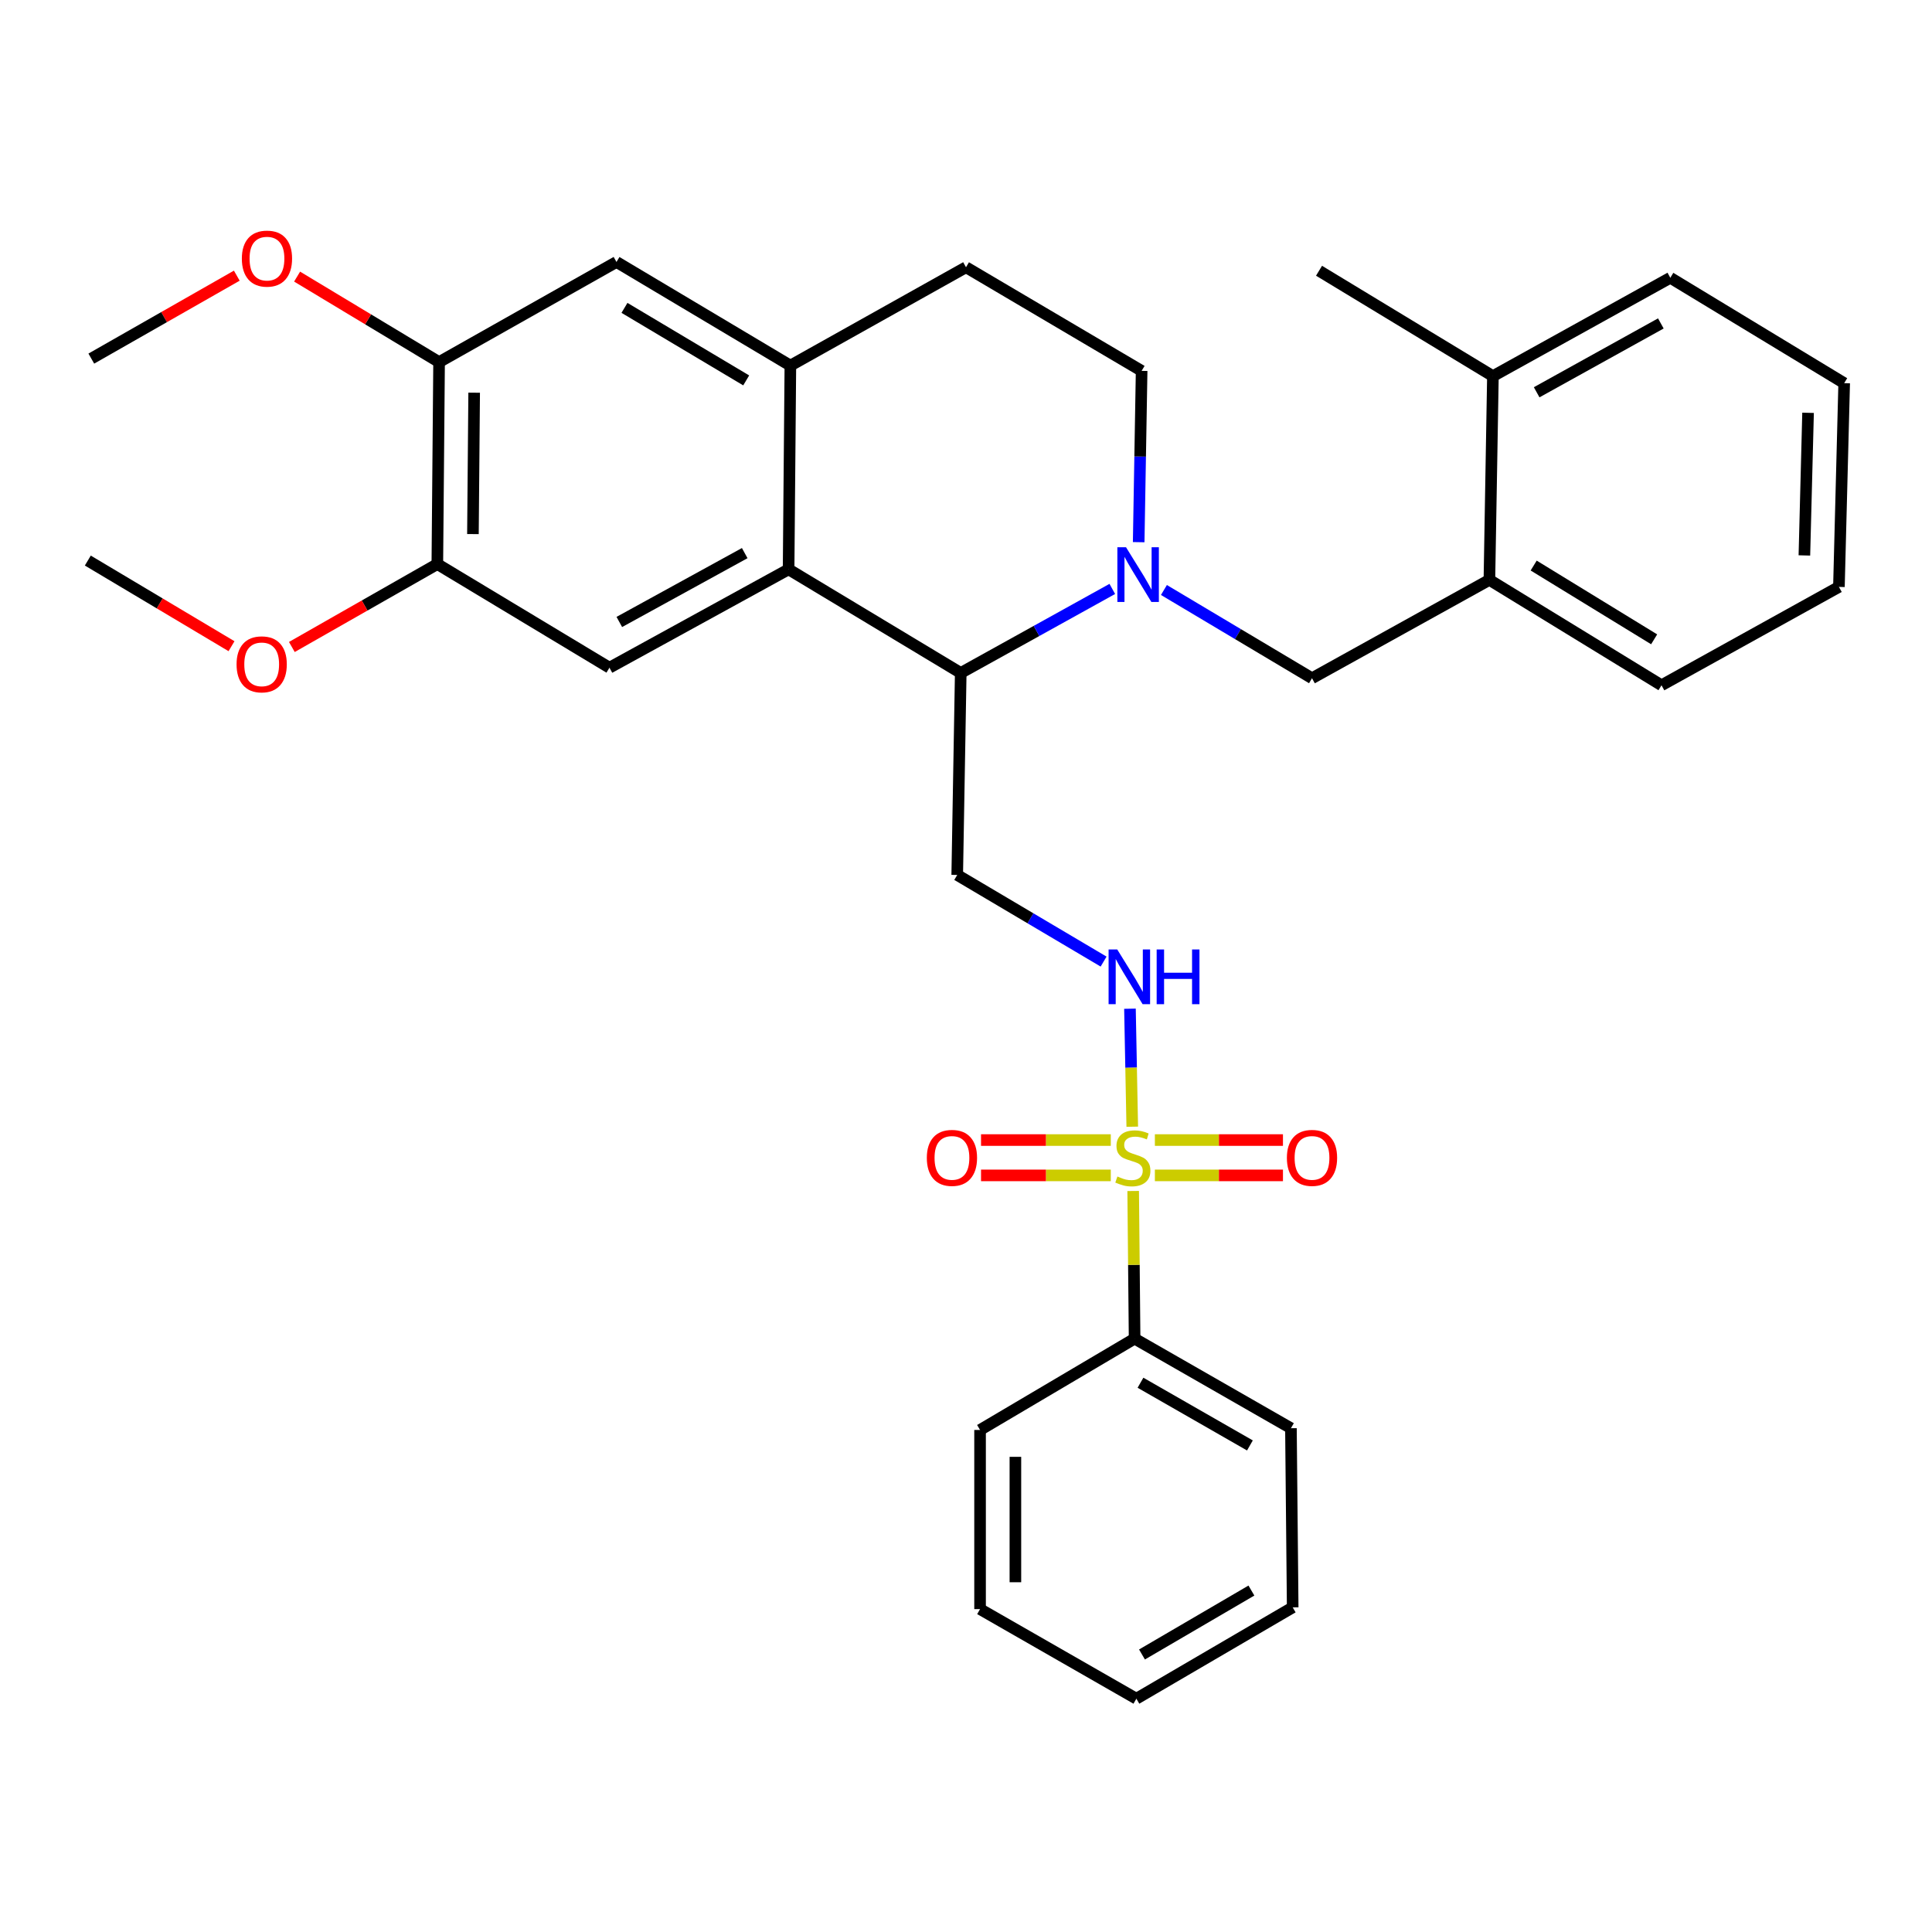 <?xml version='1.0' encoding='iso-8859-1'?>
<svg version='1.1' baseProfile='full'
              xmlns='http://www.w3.org/2000/svg'
                      xmlns:rdkit='http://www.rdkit.org/xml'
                      xmlns:xlink='http://www.w3.org/1999/xlink'
                  xml:space='preserve'
width='1000px' height='1000px' viewBox='0 0 1000 1000'>
<!-- END OF HEADER -->
<rect style='opacity:1.0;fill:#FFFFFF;stroke:none' width='1000' height='1000' x='0' y='0'> </rect>
<path class='bond-0' d='M 587.269,692.876 L 668.187,739.244' style='fill:none;fill-rule:evenodd;stroke:#000000;stroke-width:6px;stroke-linecap:butt;stroke-linejoin:miter;stroke-opacity:1' />
<path class='bond-0' d='M 590.313,715.701 L 646.955,748.159' style='fill:none;fill-rule:evenodd;stroke:#000000;stroke-width:6px;stroke-linecap:butt;stroke-linejoin:miter;stroke-opacity:1' />
<path class='bond-1' d='M 587.269,692.876 L 507.276,740.148' style='fill:none;fill-rule:evenodd;stroke:#000000;stroke-width:6px;stroke-linecap:butt;stroke-linejoin:miter;stroke-opacity:1' />
<path class='bond-2' d='M 587.269,692.876 L 586.9,654.666' style='fill:none;fill-rule:evenodd;stroke:#000000;stroke-width:6px;stroke-linecap:butt;stroke-linejoin:miter;stroke-opacity:1' />
<path class='bond-2' d='M 586.9,654.666 L 586.531,616.456' style='fill:none;fill-rule:evenodd;stroke:#CCCC00;stroke-width:6px;stroke-linecap:butt;stroke-linejoin:miter;stroke-opacity:1' />
<path class='bond-3' d='M 584.866,522.106 L 585.46,552.646' style='fill:none;fill-rule:evenodd;stroke:#0000FF;stroke-width:6px;stroke-linecap:butt;stroke-linejoin:miter;stroke-opacity:1' />
<path class='bond-3' d='M 585.46,552.646 L 586.053,583.187' style='fill:none;fill-rule:evenodd;stroke:#CCCC00;stroke-width:6px;stroke-linecap:butt;stroke-linejoin:miter;stroke-opacity:1' />
<path class='bond-4' d='M 571.218,497.716 L 533.338,475.296' style='fill:none;fill-rule:evenodd;stroke:#0000FF;stroke-width:6px;stroke-linecap:butt;stroke-linejoin:miter;stroke-opacity:1' />
<path class='bond-4' d='M 533.338,475.296 L 495.458,452.875' style='fill:none;fill-rule:evenodd;stroke:#000000;stroke-width:6px;stroke-linecap:butt;stroke-linejoin:miter;stroke-opacity:1' />
<path class='bond-5' d='M 597.763,608.381 L 630.91,608.381' style='fill:none;fill-rule:evenodd;stroke:#CCCC00;stroke-width:6px;stroke-linecap:butt;stroke-linejoin:miter;stroke-opacity:1' />
<path class='bond-5' d='M 630.91,608.381 L 664.058,608.381' style='fill:none;fill-rule:evenodd;stroke:#FF0000;stroke-width:6px;stroke-linecap:butt;stroke-linejoin:miter;stroke-opacity:1' />
<path class='bond-5' d='M 597.763,590.09 L 630.91,590.09' style='fill:none;fill-rule:evenodd;stroke:#CCCC00;stroke-width:6px;stroke-linecap:butt;stroke-linejoin:miter;stroke-opacity:1' />
<path class='bond-5' d='M 630.91,590.09 L 664.058,590.09' style='fill:none;fill-rule:evenodd;stroke:#FF0000;stroke-width:6px;stroke-linecap:butt;stroke-linejoin:miter;stroke-opacity:1' />
<path class='bond-6' d='M 574.944,590.09 L 541.362,590.09' style='fill:none;fill-rule:evenodd;stroke:#CCCC00;stroke-width:6px;stroke-linecap:butt;stroke-linejoin:miter;stroke-opacity:1' />
<path class='bond-6' d='M 541.362,590.09 L 507.78,590.09' style='fill:none;fill-rule:evenodd;stroke:#FF0000;stroke-width:6px;stroke-linecap:butt;stroke-linejoin:miter;stroke-opacity:1' />
<path class='bond-6' d='M 574.944,608.381 L 541.362,608.381' style='fill:none;fill-rule:evenodd;stroke:#CCCC00;stroke-width:6px;stroke-linecap:butt;stroke-linejoin:miter;stroke-opacity:1' />
<path class='bond-6' d='M 541.362,608.381 L 507.78,608.381' style='fill:none;fill-rule:evenodd;stroke:#FF0000;stroke-width:6px;stroke-linecap:butt;stroke-linejoin:miter;stroke-opacity:1' />
<path class='bond-7' d='M 668.187,739.244 L 669.092,831.97' style='fill:none;fill-rule:evenodd;stroke:#000000;stroke-width:6px;stroke-linecap:butt;stroke-linejoin:miter;stroke-opacity:1' />
<path class='bond-8' d='M 495.458,452.875 L 497.277,348.321' style='fill:none;fill-rule:evenodd;stroke:#000000;stroke-width:6px;stroke-linecap:butt;stroke-linejoin:miter;stroke-opacity:1' />
<path class='bond-9' d='M 227.269,187.42 L 226.364,291.964' style='fill:none;fill-rule:evenodd;stroke:#000000;stroke-width:6px;stroke-linecap:butt;stroke-linejoin:miter;stroke-opacity:1' />
<path class='bond-9' d='M 245.423,203.26 L 244.79,276.441' style='fill:none;fill-rule:evenodd;stroke:#000000;stroke-width:6px;stroke-linecap:butt;stroke-linejoin:miter;stroke-opacity:1' />
<path class='bond-10' d='M 227.269,187.42 L 319.09,135.595' style='fill:none;fill-rule:evenodd;stroke:#000000;stroke-width:6px;stroke-linecap:butt;stroke-linejoin:miter;stroke-opacity:1' />
<path class='bond-11' d='M 227.269,187.42 L 190.525,165.295' style='fill:none;fill-rule:evenodd;stroke:#000000;stroke-width:6px;stroke-linecap:butt;stroke-linejoin:miter;stroke-opacity:1' />
<path class='bond-11' d='M 190.525,165.295 L 153.78,143.169' style='fill:none;fill-rule:evenodd;stroke:#FF0000;stroke-width:6px;stroke-linecap:butt;stroke-linejoin:miter;stroke-opacity:1' />
<path class='bond-12' d='M 226.364,291.964 L 315.452,345.598' style='fill:none;fill-rule:evenodd;stroke:#000000;stroke-width:6px;stroke-linecap:butt;stroke-linejoin:miter;stroke-opacity:1' />
<path class='bond-13' d='M 226.364,291.964 L 188.714,313.421' style='fill:none;fill-rule:evenodd;stroke:#000000;stroke-width:6px;stroke-linecap:butt;stroke-linejoin:miter;stroke-opacity:1' />
<path class='bond-13' d='M 188.714,313.421 L 151.063,334.879' style='fill:none;fill-rule:evenodd;stroke:#FF0000;stroke-width:6px;stroke-linecap:butt;stroke-linejoin:miter;stroke-opacity:1' />
<path class='bond-14' d='M 319.09,135.595 L 409.093,189.229' style='fill:none;fill-rule:evenodd;stroke:#000000;stroke-width:6px;stroke-linecap:butt;stroke-linejoin:miter;stroke-opacity:1' />
<path class='bond-14' d='M 323.227,159.353 L 386.229,196.896' style='fill:none;fill-rule:evenodd;stroke:#000000;stroke-width:6px;stroke-linecap:butt;stroke-linejoin:miter;stroke-opacity:1' />
<path class='bond-15' d='M 315.452,345.598 L 408.178,294.687' style='fill:none;fill-rule:evenodd;stroke:#000000;stroke-width:6px;stroke-linecap:butt;stroke-linejoin:miter;stroke-opacity:1' />
<path class='bond-15' d='M 320.558,321.928 L 385.466,286.29' style='fill:none;fill-rule:evenodd;stroke:#000000;stroke-width:6px;stroke-linecap:butt;stroke-linejoin:miter;stroke-opacity:1' />
<path class='bond-16' d='M 409.093,189.229 L 408.178,294.687' style='fill:none;fill-rule:evenodd;stroke:#000000;stroke-width:6px;stroke-linecap:butt;stroke-linejoin:miter;stroke-opacity:1' />
<path class='bond-17' d='M 409.093,189.229 L 500,138.328' style='fill:none;fill-rule:evenodd;stroke:#000000;stroke-width:6px;stroke-linecap:butt;stroke-linejoin:miter;stroke-opacity:1' />
<path class='bond-18' d='M 408.178,294.687 L 497.277,348.321' style='fill:none;fill-rule:evenodd;stroke:#000000;stroke-width:6px;stroke-linecap:butt;stroke-linejoin:miter;stroke-opacity:1' />
<path class='bond-19' d='M 122.564,142.679 L 84.914,164.145' style='fill:none;fill-rule:evenodd;stroke:#FF0000;stroke-width:6px;stroke-linecap:butt;stroke-linejoin:miter;stroke-opacity:1' />
<path class='bond-19' d='M 84.914,164.145 L 47.263,185.611' style='fill:none;fill-rule:evenodd;stroke:#000000;stroke-width:6px;stroke-linecap:butt;stroke-linejoin:miter;stroke-opacity:1' />
<path class='bond-20' d='M 119.828,334.47 L 82.641,312.308' style='fill:none;fill-rule:evenodd;stroke:#FF0000;stroke-width:6px;stroke-linecap:butt;stroke-linejoin:miter;stroke-opacity:1' />
<path class='bond-20' d='M 82.641,312.308 L 45.455,290.145' style='fill:none;fill-rule:evenodd;stroke:#000000;stroke-width:6px;stroke-linecap:butt;stroke-linejoin:miter;stroke-opacity:1' />
<path class='bond-21' d='M 497.277,348.321 L 536.5,326.576' style='fill:none;fill-rule:evenodd;stroke:#000000;stroke-width:6px;stroke-linecap:butt;stroke-linejoin:miter;stroke-opacity:1' />
<path class='bond-21' d='M 536.5,326.576 L 575.724,304.83' style='fill:none;fill-rule:evenodd;stroke:#0000FF;stroke-width:6px;stroke-linecap:butt;stroke-linejoin:miter;stroke-opacity:1' />
<path class='bond-22' d='M 589.378,280.624 L 590.142,236.293' style='fill:none;fill-rule:evenodd;stroke:#0000FF;stroke-width:6px;stroke-linecap:butt;stroke-linejoin:miter;stroke-opacity:1' />
<path class='bond-22' d='M 590.142,236.293 L 590.907,191.962' style='fill:none;fill-rule:evenodd;stroke:#000000;stroke-width:6px;stroke-linecap:butt;stroke-linejoin:miter;stroke-opacity:1' />
<path class='bond-23' d='M 602.447,305.382 L 640.769,328.218' style='fill:none;fill-rule:evenodd;stroke:#0000FF;stroke-width:6px;stroke-linecap:butt;stroke-linejoin:miter;stroke-opacity:1' />
<path class='bond-23' d='M 640.769,328.218 L 679.091,351.055' style='fill:none;fill-rule:evenodd;stroke:#000000;stroke-width:6px;stroke-linecap:butt;stroke-linejoin:miter;stroke-opacity:1' />
<path class='bond-24' d='M 590.907,191.962 L 500,138.328' style='fill:none;fill-rule:evenodd;stroke:#000000;stroke-width:6px;stroke-linecap:butt;stroke-linejoin:miter;stroke-opacity:1' />
<path class='bond-25' d='M 951.822,303.782 L 954.545,198.323' style='fill:none;fill-rule:evenodd;stroke:#000000;stroke-width:6px;stroke-linecap:butt;stroke-linejoin:miter;stroke-opacity:1' />
<path class='bond-25' d='M 933.946,287.491 L 935.852,213.67' style='fill:none;fill-rule:evenodd;stroke:#000000;stroke-width:6px;stroke-linecap:butt;stroke-linejoin:miter;stroke-opacity:1' />
<path class='bond-26' d='M 951.822,303.782 L 859.99,354.692' style='fill:none;fill-rule:evenodd;stroke:#000000;stroke-width:6px;stroke-linecap:butt;stroke-linejoin:miter;stroke-opacity:1' />
<path class='bond-27' d='M 679.091,351.055 L 770.912,300.144' style='fill:none;fill-rule:evenodd;stroke:#000000;stroke-width:6px;stroke-linecap:butt;stroke-linejoin:miter;stroke-opacity:1' />
<path class='bond-28' d='M 954.545,198.323 L 864.553,143.775' style='fill:none;fill-rule:evenodd;stroke:#000000;stroke-width:6px;stroke-linecap:butt;stroke-linejoin:miter;stroke-opacity:1' />
<path class='bond-29' d='M 864.553,143.775 L 772.731,194.685' style='fill:none;fill-rule:evenodd;stroke:#000000;stroke-width:6px;stroke-linecap:butt;stroke-linejoin:miter;stroke-opacity:1' />
<path class='bond-29' d='M 859.649,167.409 L 795.374,203.046' style='fill:none;fill-rule:evenodd;stroke:#000000;stroke-width:6px;stroke-linecap:butt;stroke-linejoin:miter;stroke-opacity:1' />
<path class='bond-30' d='M 772.731,194.685 L 770.912,300.144' style='fill:none;fill-rule:evenodd;stroke:#000000;stroke-width:6px;stroke-linecap:butt;stroke-linejoin:miter;stroke-opacity:1' />
<path class='bond-31' d='M 772.731,194.685 L 682.729,140.137' style='fill:none;fill-rule:evenodd;stroke:#000000;stroke-width:6px;stroke-linecap:butt;stroke-linejoin:miter;stroke-opacity:1' />
<path class='bond-32' d='M 770.912,300.144 L 859.99,354.692' style='fill:none;fill-rule:evenodd;stroke:#000000;stroke-width:6px;stroke-linecap:butt;stroke-linejoin:miter;stroke-opacity:1' />
<path class='bond-32' d='M 793.826,292.728 L 856.181,330.911' style='fill:none;fill-rule:evenodd;stroke:#000000;stroke-width:6px;stroke-linecap:butt;stroke-linejoin:miter;stroke-opacity:1' />
<path class='bond-33' d='M 507.276,740.148 L 507.276,832.874' style='fill:none;fill-rule:evenodd;stroke:#000000;stroke-width:6px;stroke-linecap:butt;stroke-linejoin:miter;stroke-opacity:1' />
<path class='bond-33' d='M 525.567,754.057 L 525.567,818.965' style='fill:none;fill-rule:evenodd;stroke:#000000;stroke-width:6px;stroke-linecap:butt;stroke-linejoin:miter;stroke-opacity:1' />
<path class='bond-34' d='M 669.092,831.97 L 588.184,879.242' style='fill:none;fill-rule:evenodd;stroke:#000000;stroke-width:6px;stroke-linecap:butt;stroke-linejoin:miter;stroke-opacity:1' />
<path class='bond-34' d='M 647.728,823.268 L 591.092,856.358' style='fill:none;fill-rule:evenodd;stroke:#000000;stroke-width:6px;stroke-linecap:butt;stroke-linejoin:miter;stroke-opacity:1' />
<path class='bond-35' d='M 507.276,832.874 L 588.184,879.242' style='fill:none;fill-rule:evenodd;stroke:#000000;stroke-width:6px;stroke-linecap:butt;stroke-linejoin:miter;stroke-opacity:1' />
<path  class='atom-1' d='M 578.286 491.445
L 587.566 506.445
Q 588.486 507.925, 589.966 510.605
Q 591.446 513.285, 591.526 513.445
L 591.526 491.445
L 595.286 491.445
L 595.286 519.765
L 591.406 519.765
L 581.446 503.365
Q 580.286 501.445, 579.046 499.245
Q 577.846 497.045, 577.486 496.365
L 577.486 519.765
L 573.806 519.765
L 573.806 491.445
L 578.286 491.445
' fill='#0000FF'/>
<path  class='atom-1' d='M 598.686 491.445
L 602.526 491.445
L 602.526 503.485
L 617.006 503.485
L 617.006 491.445
L 620.846 491.445
L 620.846 519.765
L 617.006 519.765
L 617.006 506.685
L 602.526 506.685
L 602.526 519.765
L 598.686 519.765
L 598.686 491.445
' fill='#0000FF'/>
<path  class='atom-2' d='M 578.365 608.955
Q 578.685 609.075, 580.005 609.635
Q 581.325 610.195, 582.765 610.555
Q 584.245 610.875, 585.685 610.875
Q 588.365 610.875, 589.925 609.595
Q 591.485 608.275, 591.485 605.995
Q 591.485 604.435, 590.685 603.475
Q 589.925 602.515, 588.725 601.995
Q 587.525 601.475, 585.525 600.875
Q 583.005 600.115, 581.485 599.395
Q 580.005 598.675, 578.925 597.155
Q 577.885 595.635, 577.885 593.075
Q 577.885 589.515, 580.285 587.315
Q 582.725 585.115, 587.525 585.115
Q 590.805 585.115, 594.525 586.675
L 593.605 589.755
Q 590.205 588.355, 587.645 588.355
Q 584.885 588.355, 583.365 589.515
Q 581.845 590.635, 581.885 592.595
Q 581.885 594.115, 582.645 595.035
Q 583.445 595.955, 584.565 596.475
Q 585.725 596.995, 587.645 597.595
Q 590.205 598.395, 591.725 599.195
Q 593.245 599.995, 594.325 601.635
Q 595.445 603.235, 595.445 605.995
Q 595.445 609.915, 592.805 612.035
Q 590.205 614.115, 585.845 614.115
Q 583.325 614.115, 581.405 613.555
Q 579.525 613.035, 577.285 612.115
L 578.365 608.955
' fill='#CCCC00'/>
<path  class='atom-3' d='M 666.091 599.315
Q 666.091 592.515, 669.451 588.715
Q 672.811 584.915, 679.091 584.915
Q 685.371 584.915, 688.731 588.715
Q 692.091 592.515, 692.091 599.315
Q 692.091 606.195, 688.691 610.115
Q 685.291 613.995, 679.091 613.995
Q 672.851 613.995, 669.451 610.115
Q 666.091 606.235, 666.091 599.315
M 679.091 610.795
Q 683.411 610.795, 685.731 607.915
Q 688.091 604.995, 688.091 599.315
Q 688.091 593.755, 685.731 590.955
Q 683.411 588.115, 679.091 588.115
Q 674.771 588.115, 672.411 590.915
Q 670.091 593.715, 670.091 599.315
Q 670.091 605.035, 672.411 607.915
Q 674.771 610.795, 679.091 610.795
' fill='#FF0000'/>
<path  class='atom-4' d='M 479.724 599.315
Q 479.724 592.515, 483.084 588.715
Q 486.444 584.915, 492.724 584.915
Q 499.004 584.915, 502.364 588.715
Q 505.724 592.515, 505.724 599.315
Q 505.724 606.195, 502.324 610.115
Q 498.924 613.995, 492.724 613.995
Q 486.484 613.995, 483.084 610.115
Q 479.724 606.235, 479.724 599.315
M 492.724 610.795
Q 497.044 610.795, 499.364 607.915
Q 501.724 604.995, 501.724 599.315
Q 501.724 593.755, 499.364 590.955
Q 497.044 588.115, 492.724 588.115
Q 488.404 588.115, 486.044 590.915
Q 483.724 593.715, 483.724 599.315
Q 483.724 605.035, 486.044 607.915
Q 488.404 610.795, 492.724 610.795
' fill='#FF0000'/>
<path  class='atom-13' d='M 125.181 133.856
Q 125.181 127.056, 128.541 123.256
Q 131.901 119.456, 138.181 119.456
Q 144.461 119.456, 147.821 123.256
Q 151.181 127.056, 151.181 133.856
Q 151.181 140.736, 147.781 144.656
Q 144.381 148.536, 138.181 148.536
Q 131.941 148.536, 128.541 144.656
Q 125.181 140.776, 125.181 133.856
M 138.181 145.336
Q 142.501 145.336, 144.821 142.456
Q 147.181 139.536, 147.181 133.856
Q 147.181 128.296, 144.821 125.496
Q 142.501 122.656, 138.181 122.656
Q 133.861 122.656, 131.501 125.456
Q 129.181 128.256, 129.181 133.856
Q 129.181 139.576, 131.501 142.456
Q 133.861 145.336, 138.181 145.336
' fill='#FF0000'/>
<path  class='atom-14' d='M 122.447 343.859
Q 122.447 337.059, 125.807 333.259
Q 129.167 329.459, 135.447 329.459
Q 141.727 329.459, 145.087 333.259
Q 148.447 337.059, 148.447 343.859
Q 148.447 350.739, 145.047 354.659
Q 141.647 358.539, 135.447 358.539
Q 129.207 358.539, 125.807 354.659
Q 122.447 350.779, 122.447 343.859
M 135.447 355.339
Q 139.767 355.339, 142.087 352.459
Q 144.447 349.539, 144.447 343.859
Q 144.447 338.299, 142.087 335.499
Q 139.767 332.659, 135.447 332.659
Q 131.127 332.659, 128.767 335.459
Q 126.447 338.259, 126.447 343.859
Q 126.447 349.579, 128.767 352.459
Q 131.127 355.339, 135.447 355.339
' fill='#FF0000'/>
<path  class='atom-18' d='M 582.828 283.261
L 592.108 298.261
Q 593.028 299.741, 594.508 302.421
Q 595.988 305.101, 596.068 305.261
L 596.068 283.261
L 599.828 283.261
L 599.828 311.581
L 595.948 311.581
L 585.988 295.181
Q 584.828 293.261, 583.588 291.061
Q 582.388 288.861, 582.028 288.181
L 582.028 311.581
L 578.348 311.581
L 578.348 283.261
L 582.828 283.261
' fill='#0000FF'/>
</svg>
